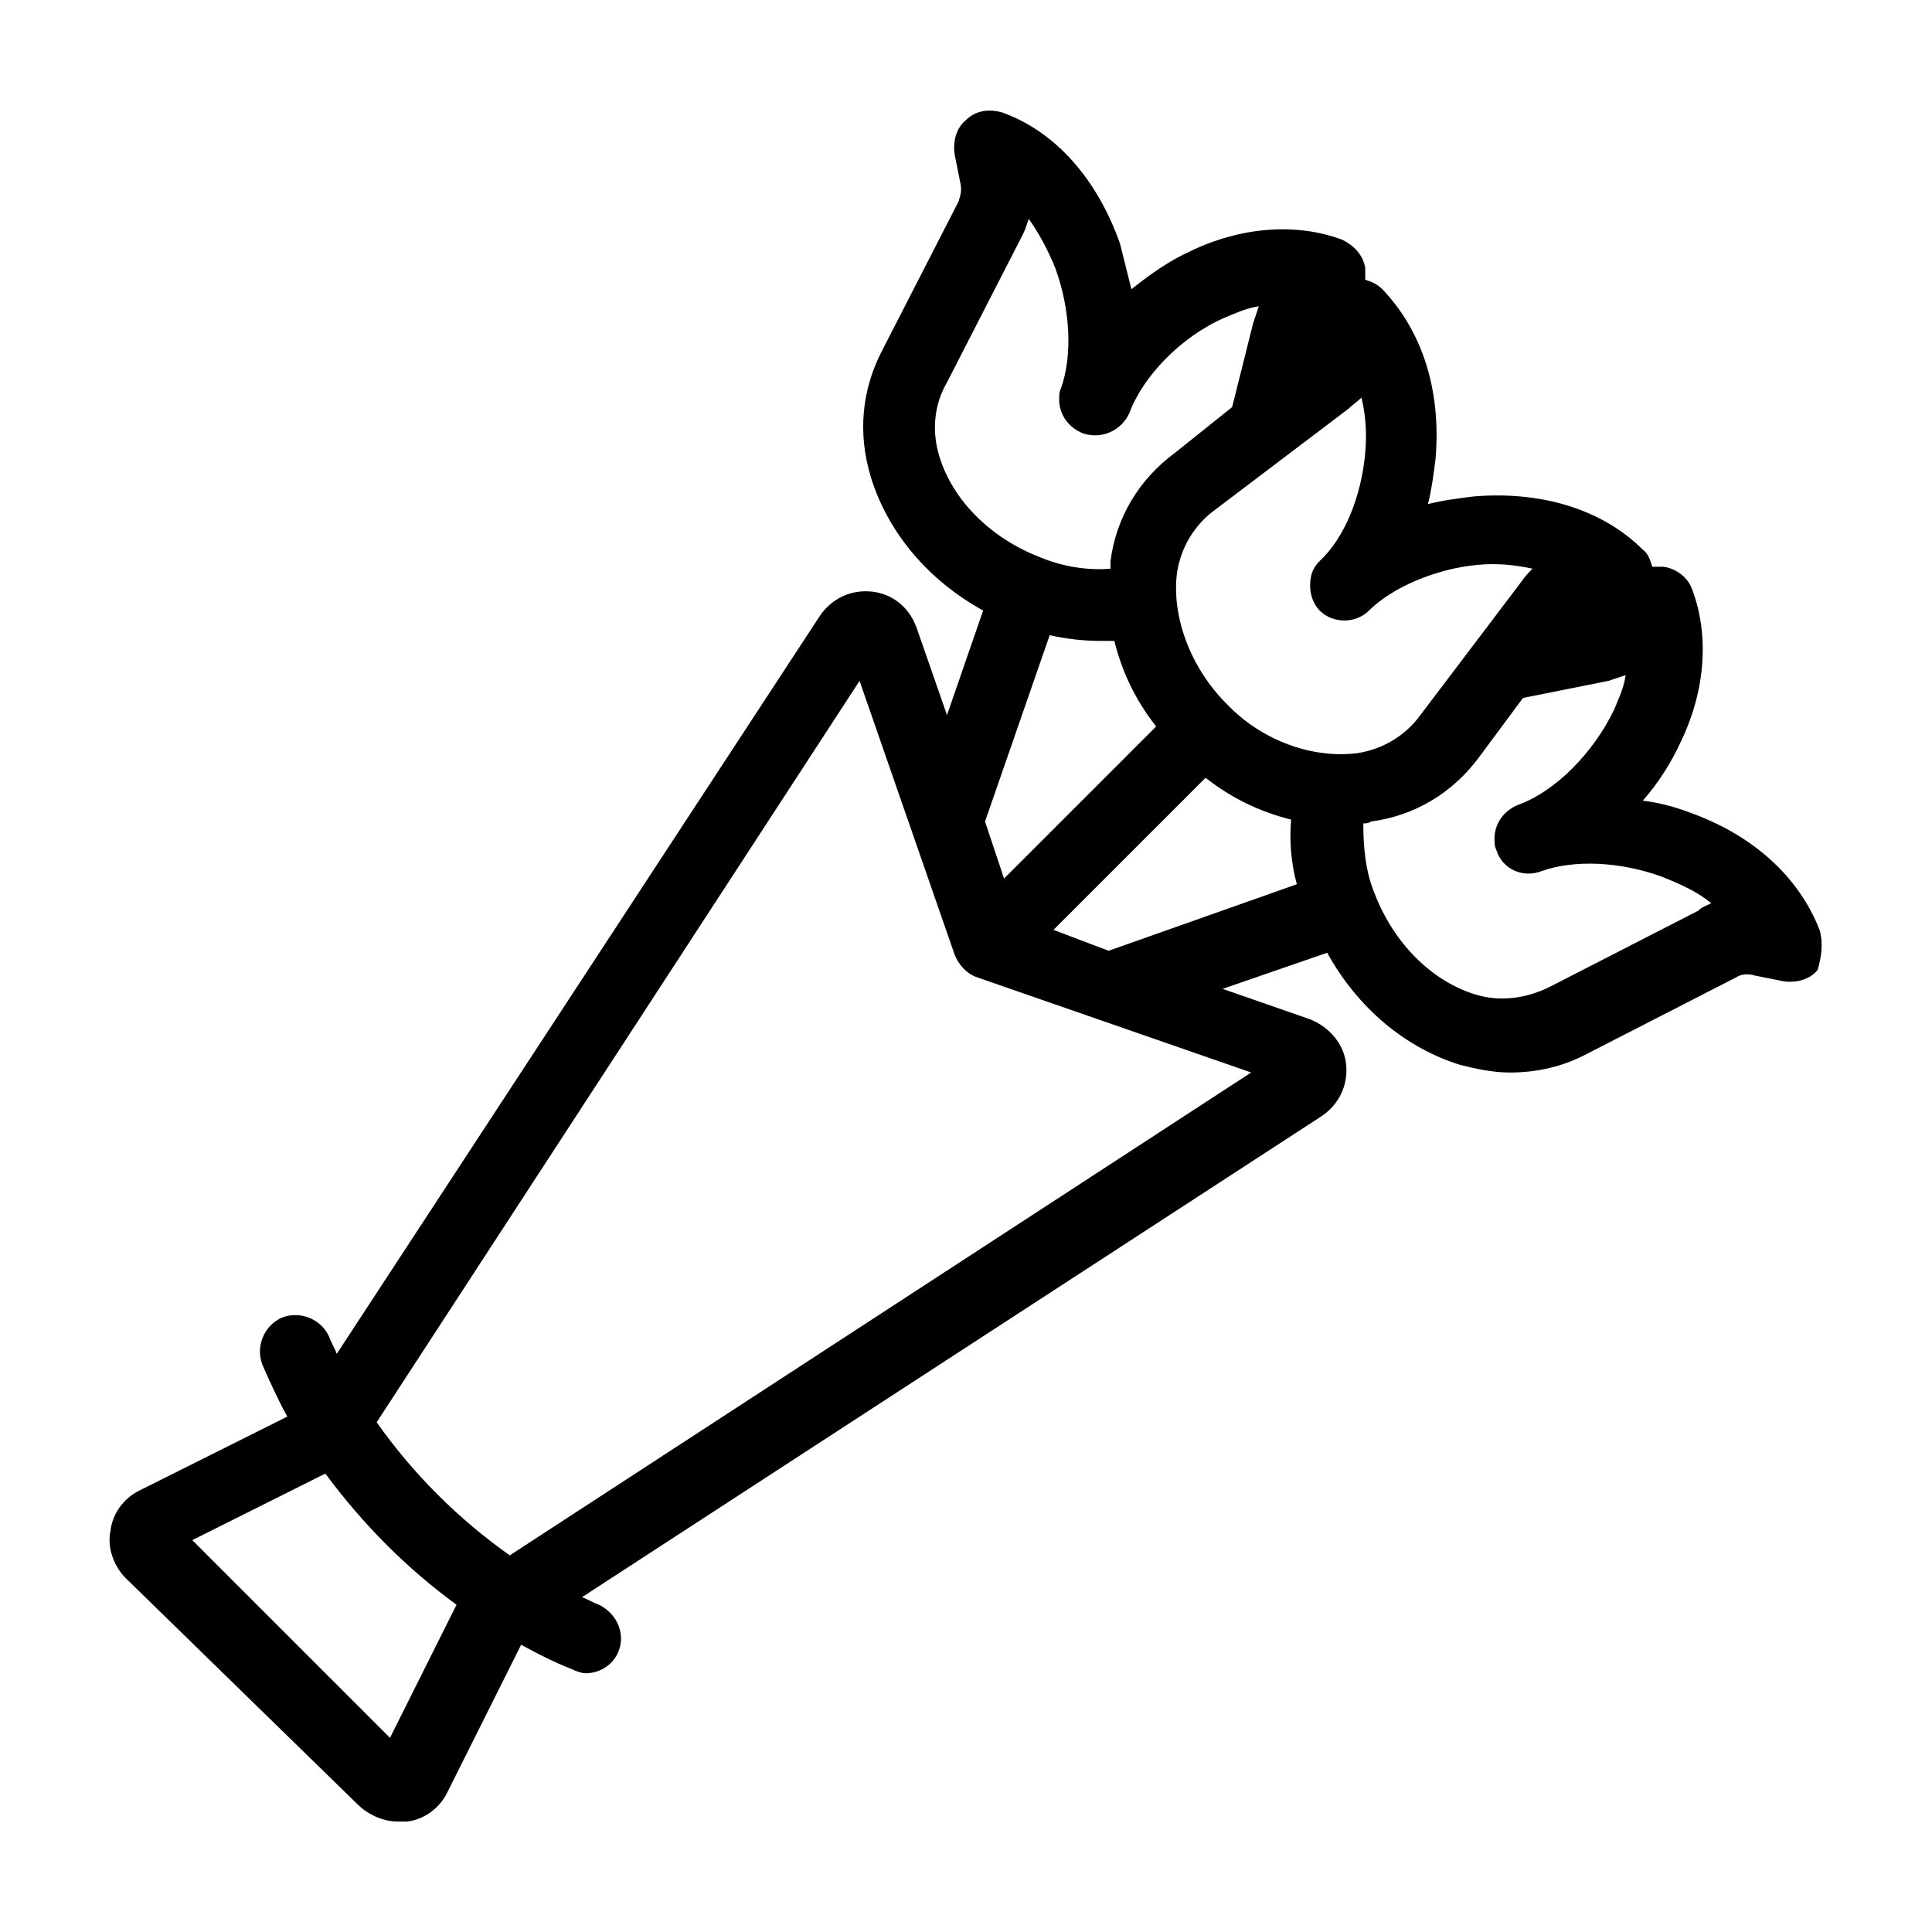 <?xml version="1.0" encoding="UTF-8"?>
<!-- Uploaded to: SVG Repo, www.svgrepo.com, Generator: SVG Repo Mixer Tools -->
<svg fill="#000000" width="800px" height="800px" version="1.1" viewBox="144 144 512 512" xmlns="http://www.w3.org/2000/svg">
 <path d="m626.21 390.43c-5.543-14.105-17.633-25.191-34.762-31.234-4.031-1.512-8.062-2.519-12.09-3.023 4.031-4.535 7.559-10.078 10.078-15.617 6.551-13.602 7.559-28.215 3.023-40.305-1.008-3.023-4.031-5.543-7.559-6.047h-3.023c-0.504-1.512-1.008-3.527-2.519-4.535-10.578-10.578-26.703-15.617-44.84-14.105-4.031 0.504-8.062 1.008-12.09 2.016 1.008-4.031 1.512-8.062 2.016-12.09 1.512-18.137-3.527-33.754-14.105-44.84-1.512-1.512-3.023-2.016-4.535-2.519v-3.023c-0.504-3.527-3.023-6.047-6.047-7.559-12.09-4.535-26.703-3.527-40.305 3.023-5.543 2.519-10.578 6.047-15.617 10.078-1.008-4.031-2.016-8.062-3.023-12.09-6.047-17.129-17.129-29.727-31.234-34.762-3.535-1.012-7.062-0.508-9.578 2.012-2.519 2.016-3.527 5.543-3.023 9.07l1.512 7.559c0.504 2.016 0 3.527-0.504 5.039l-20.152 39.297c-5.543 10.578-6.551 22.168-3.023 33.754 4.535 14.609 15.113 27.207 29.727 35.266l-9.574 27.711-8.062-23.176c-2.016-5.543-6.551-9.07-12.09-9.574-5.543-0.504-10.578 2.016-13.602 6.551l-127.97 195.48c-0.504-1.512-1.512-3.023-2.016-4.535-2.016-4.535-7.559-7.055-12.594-5.039-4.535 2.016-7.055 7.559-5.039 12.594 2.016 4.535 4.031 9.07 6.551 13.602l-39.297 19.648c-4.031 2.016-7.055 6.047-7.559 10.578-1.008 4.535 1.008 9.574 4.031 12.594l61.465 59.961c2.519 2.519 6.551 4.535 10.578 4.535h2.519c4.535-0.504 8.566-3.527 10.578-7.559l19.648-39.297c4.535 2.519 8.566 4.535 13.602 6.551 1.008 0.504 2.519 1.008 3.527 1.008 3.527 0 7.055-2.016 8.566-5.543 2.016-4.535 0-10.078-5.039-12.594-1.512-0.504-3.023-1.512-4.535-2.016l195.98-127.46c4.535-3.023 7.055-8.062 6.551-13.602-0.504-5.543-4.535-10.078-9.574-12.09l-23.176-8.062 27.711-9.574c8.062 14.609 20.656 25.191 35.266 29.727 4.031 1.008 8.566 2.016 13.098 2.016 7.055 0 14.105-1.512 20.656-5.039l39.297-20.152c1.512-1.008 3.527-1.008 5.039-0.504l7.559 1.512c3.527 0.504 7.055-0.504 9.07-3.023 1.008-3.527 1.512-7.055 0.508-10.582zm-32.246-5.039-39.297 20.152c-6.047 3.023-13.098 4.031-19.648 2.016-11.586-3.527-21.664-13.602-26.703-26.703-2.519-6.047-3.023-12.594-3.023-18.641 0.504 0 1.512 0 2.016-0.504 11.586-1.512 21.664-7.559 28.719-17.129l11.586-15.617 22.672-4.535c1.512-0.504 3.023-1.008 4.535-1.512-0.504 3.527-2.016 6.551-3.023 9.07-5.543 11.586-15.617 21.664-25.191 25.191-4.031 1.512-6.551 5.039-6.551 9.07 0 1.008 0 2.016 0.504 3.023 1.512 5.039 7.055 7.559 12.09 5.543 8.566-3.023 20.656-2.519 31.738 1.512 5.039 2.016 9.574 4.031 13.098 7.055-1 0.496-2.512 1-3.519 2.008zm-199-140.06 20.152-39.297c0.504-1.008 1.008-2.519 1.512-4.031 2.519 3.527 5.039 8.062 7.055 13.098 4.031 11.082 4.535 23.176 1.512 31.738-0.504 1.008-0.504 2.016-0.504 3.023 0 4.031 2.519 7.559 6.551 9.07 5.039 1.512 10.078-1.008 12.09-5.543 3.527-9.574 13.602-20.152 25.191-25.191 2.519-1.008 5.543-2.519 9.07-3.023-0.504 1.512-1.008 3.023-1.512 4.535l-5.547 22.172-15.113 12.09c-9.574 7.055-15.617 17.129-17.129 28.719v2.016c-6.047 0.504-12.594-0.504-18.641-3.023-13.098-5.039-23.176-15.113-26.703-26.703-2.016-6.547-1.512-13.602 2.016-19.648zm110.84 18.641c-1.008 11.586-5.543 22.672-12.09 28.719-2.016 2.016-2.519 4.031-2.519 6.551s1.008 5.039 2.519 6.551c3.527 3.527 9.574 3.527 13.098 0 6.047-6.047 17.633-11.082 28.719-12.09 5.039-0.504 10.078 0 14.609 1.008-1.008 1.008-2.016 2.016-3.023 3.527l-26.703 35.266c-4.031 5.543-10.078 9.07-16.625 10.078-11.586 1.512-25.191-3.023-34.762-13.098-9.574-9.574-14.609-23.176-13.098-34.762 1.008-6.551 4.535-12.594 10.078-16.625l35.266-26.703c1.008-1.008 2.519-2.016 3.527-3.023 1.004 4.023 1.508 9.062 1.004 14.602zm-83.629 48.367c4.535 1.008 9.07 1.512 13.602 1.512h3.527c2.016 8.062 5.543 15.617 11.082 22.672l-40.305 40.305-5.039-15.113zm-157.19 256.94-17.633 35.266-52.395-52.395 35.266-17.633c10.074 13.602 21.664 25.191 34.762 34.762zm-21.16-48.363 127.97-196.48 25.191 72.547c1.008 2.519 3.023 5.039 6.047 6.047l72.547 25.191-196.48 127.96c-13.605-9.574-25.695-21.664-35.27-35.266zm179.36-130.49 40.305-40.305c7.055 5.543 14.609 9.07 22.672 11.082-0.504 5.543 0 11.586 1.512 17.129l-49.879 17.633z"/>
</svg>